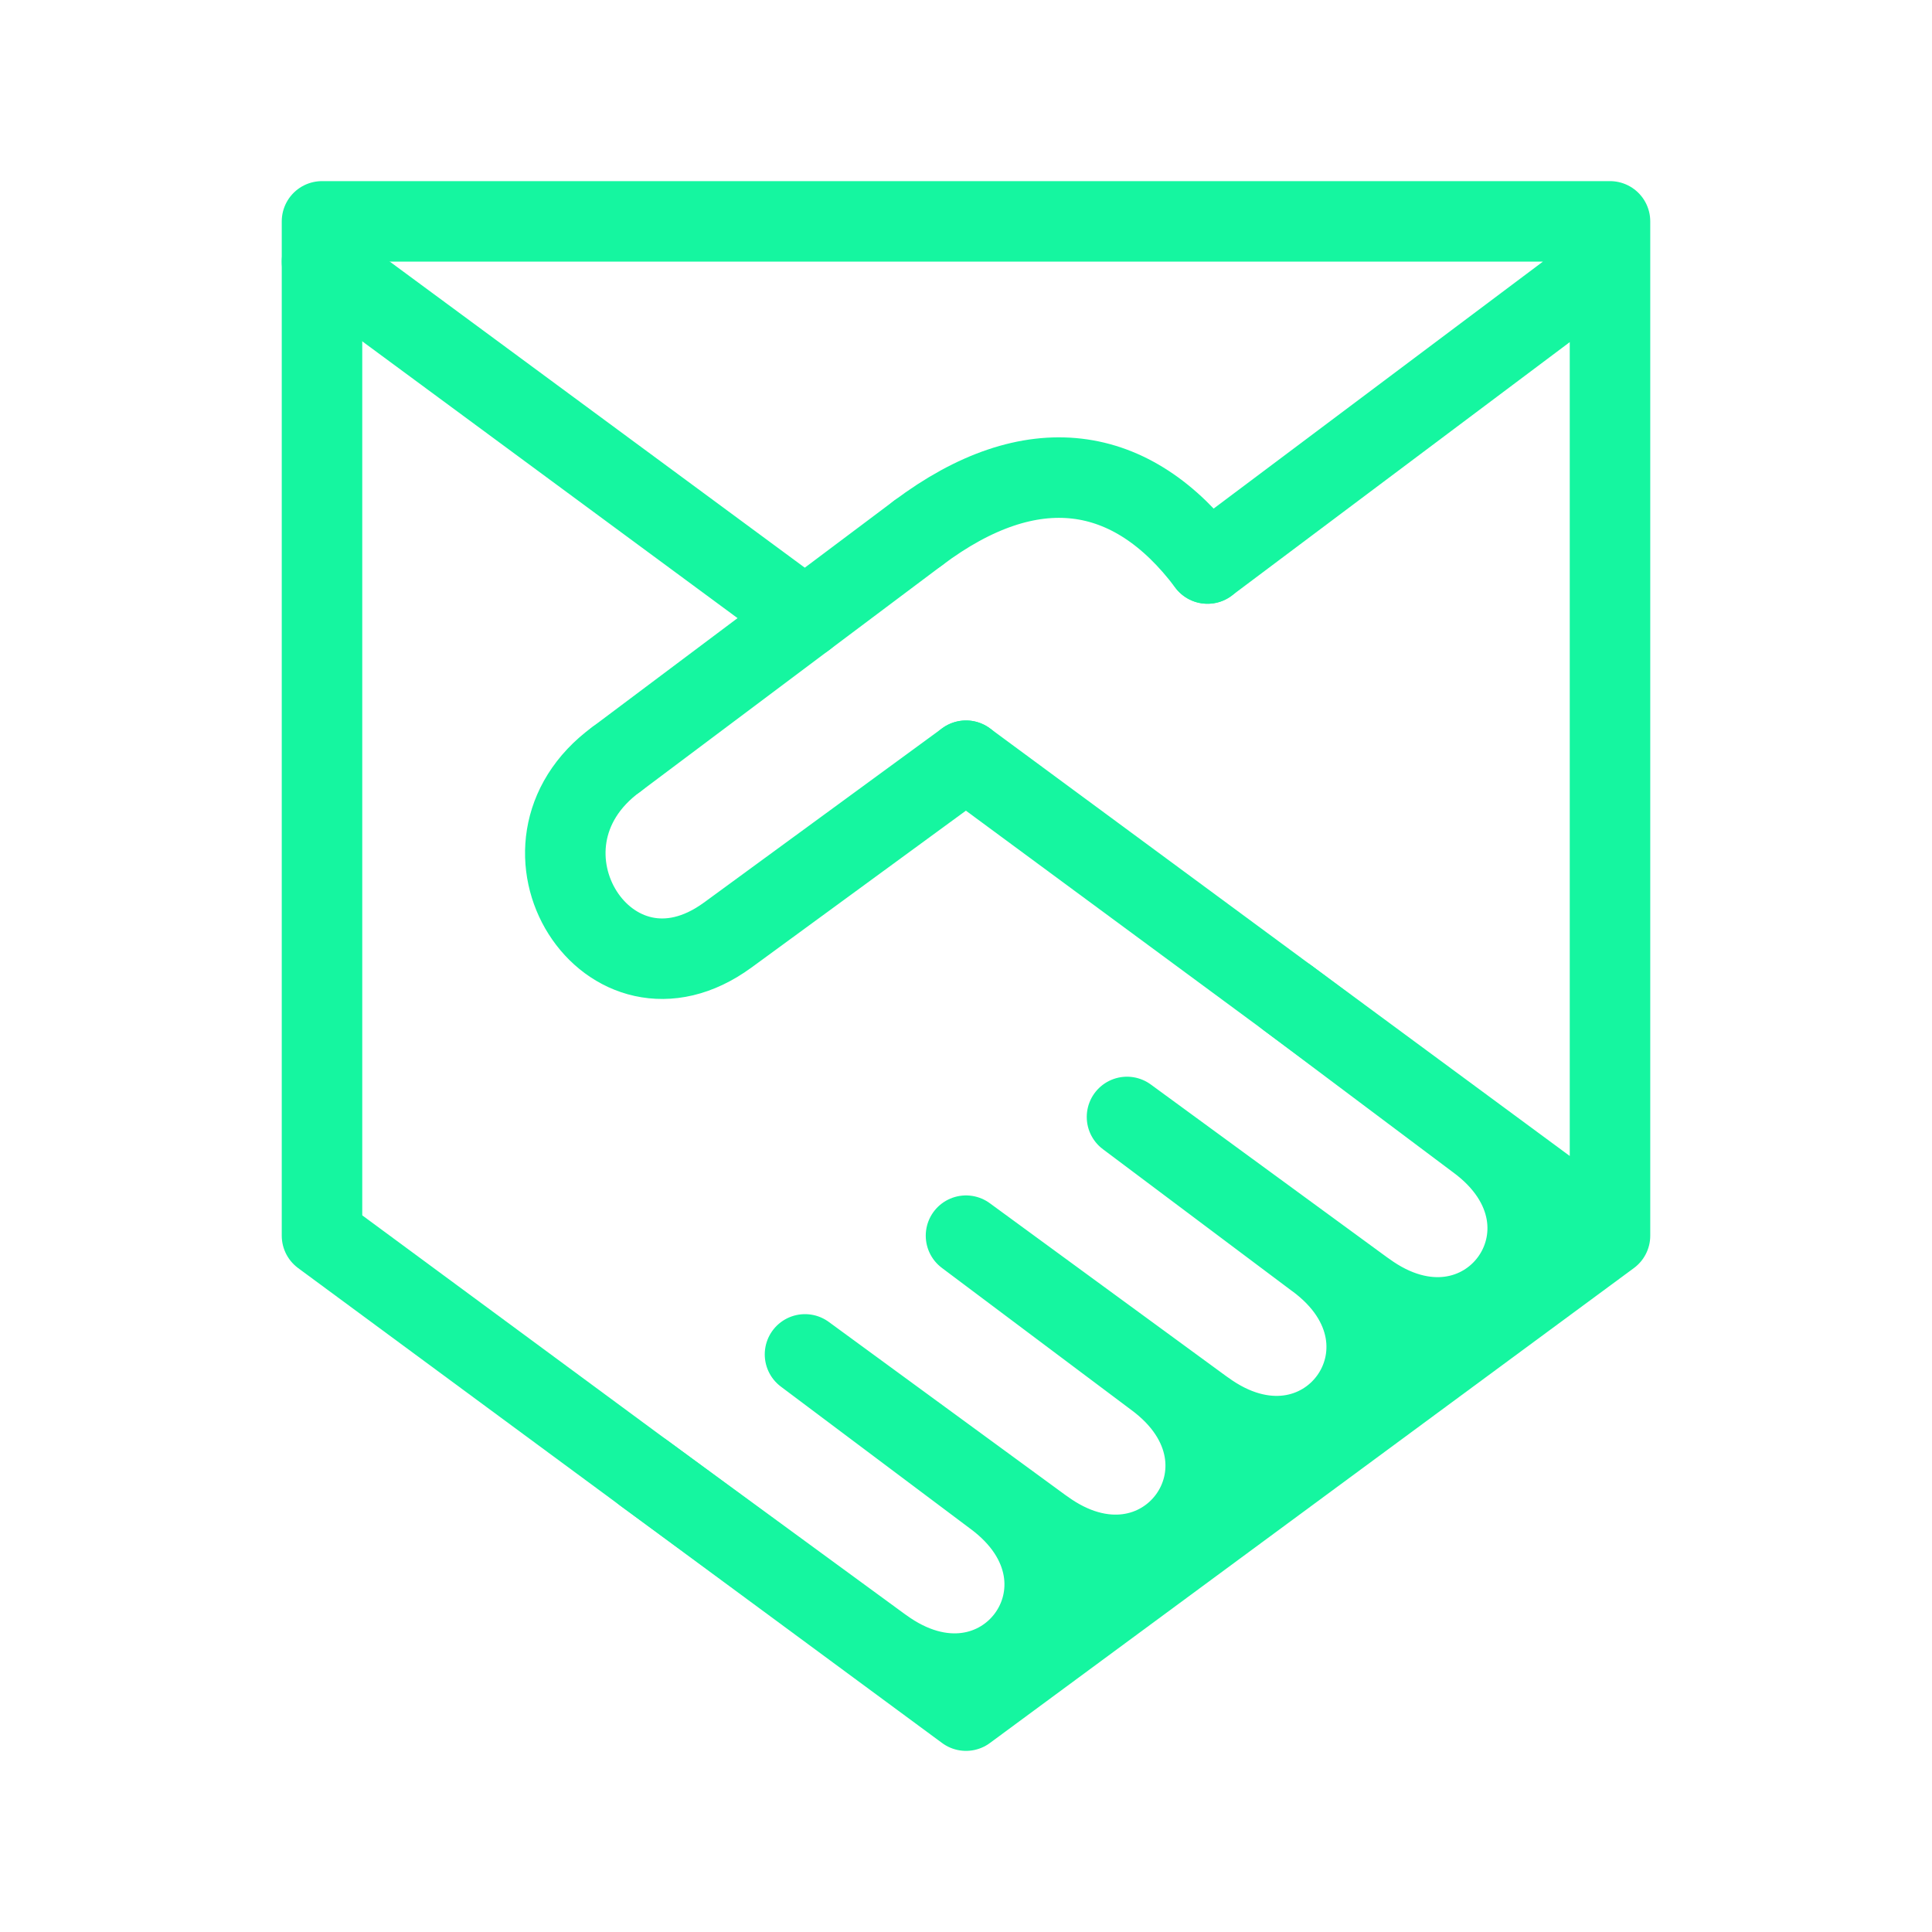 <svg width="60" height="60" viewBox="0 0 60 60" fill="none" xmlns="http://www.w3.org/2000/svg">
<path d="M28.516 16.55C32.031 13.914 35.156 14.375 37.5 17.5M10 8.125L25 19.188M30 23.625L22.599 29.04M19.14 23.582C15.44 26.29 18.898 31.747 22.598 29.04M20 45.75L27.401 51.165M27.402 51.164C31.102 53.871 34.56 49.165 30.86 46.458L25 42.062L32.401 47.477M32.403 47.476C36.102 50.184 39.56 45.477 35.86 42.77L30 38.375L37.401 43.79M40.86 39.083L35 34.688L42.401 40.102M40.86 39.081C44.56 41.789 41.102 46.496 37.403 43.789M40 31L45.86 35.395C49.56 38.102 46.102 42.809 42.403 40.101" stroke="#15F6A0" stroke-width="2.5" stroke-linecap="round" stroke-linejoin="round"/>
<path d="M50 38.375V6.875H10V38.375L30 53.125L50 38.375ZM50 38.375L30 23.625M50 8.125L37.5 17.5M19.141 23.582L25 19.188L28.516 16.55" stroke="#15F6A0" stroke-width="2.5" stroke-linecap="round" stroke-linejoin="round"/>
</svg>
